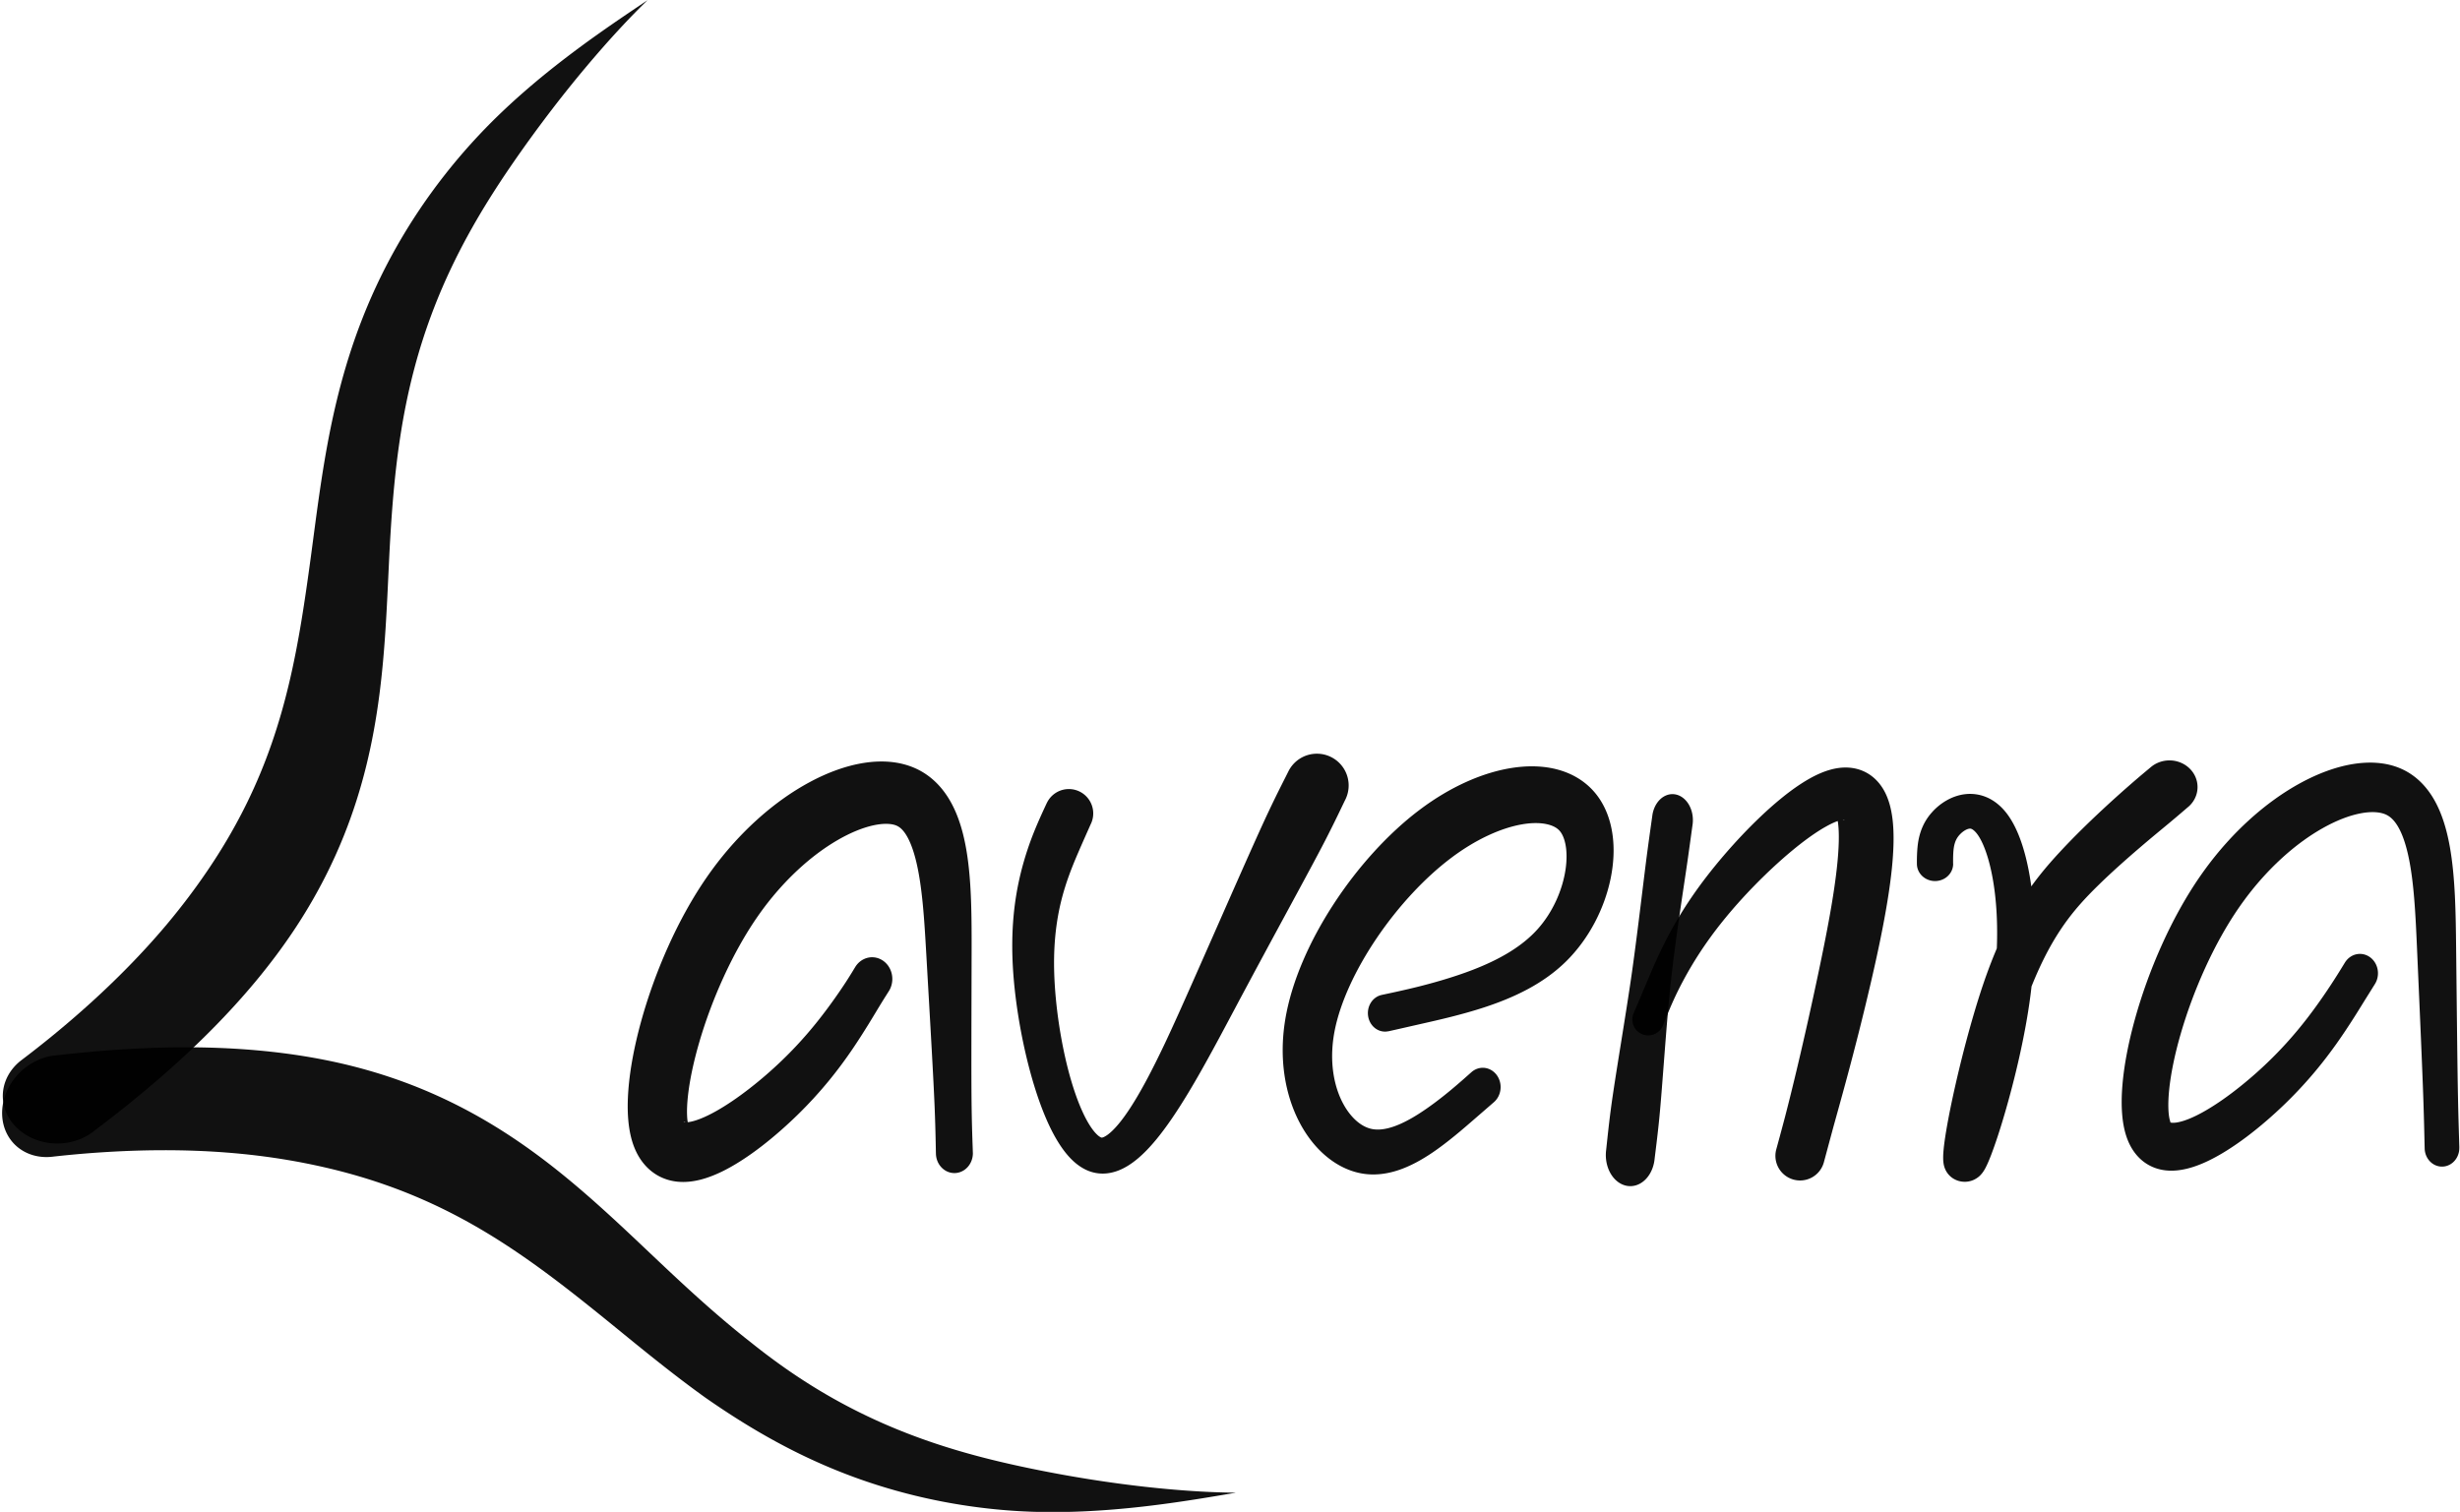 <svg xmlns="http://www.w3.org/2000/svg" id="svg1" version="1.1" viewBox="0 0 82.758 50.875" height="50.875mm" width="82.758mm">
  <defs id="defs1"></defs>
  <g transform="translate(-13.376,-210.521)" id="layer1">
    <g id="g1">
      <path transform="matrix(0.673,0,0,0.728,-7.959,100.03)" id="path29" d="m 101.104,199.443 c 0.306,-0.062 0.869,-0.181 1.843,-0.386 0.586,-0.123 1.815,-0.377 2.947,-0.72 0.684,-0.207 1.453,-0.481 2.198,-0.853 0.65,-0.325 1.315,-0.741 1.913,-1.29 0.552,-0.507 1.031,-1.11 1.413,-1.778 0.36,-0.63 0.634,-1.318 0.791,-2.019 0.152,-0.675 0.201,-1.385 0.095,-2.064 -0.052,-0.338 -0.144,-0.674 -0.284,-0.996 -0.141,-0.322 -0.33,-0.63 -0.577,-0.905 -0.247,-0.276 -0.535,-0.502 -0.849,-0.681 -0.315,-0.179 -0.652,-0.309 -0.999,-0.398 -0.702,-0.18 -1.46,-0.196 -2.211,-0.098 -0.787,0.102 -1.591,0.331 -2.374,0.656 -0.797,0.331 -1.573,0.761 -2.302,1.265 -0.039,0.027 -0.077,0.054 -0.116,0.081 -1.471,1.038 -2.994,2.55 -4.254,4.347 -0.581,0.828 -1.102,1.712 -1.517,2.615 -0.406,0.882 -0.716,1.793 -0.875,2.69 -0.322,1.815 -0.002,3.451 0.686,4.694 0.355,0.642 0.807,1.178 1.319,1.583 0.541,0.428 1.146,0.709 1.771,0.82 0.331,0.059 0.652,0.067 0.957,0.04 0.321,-0.028 0.626,-0.093 0.91,-0.18 0.625,-0.19 1.2,-0.496 1.673,-0.789 0.83,-0.514 1.687,-1.212 2.048,-1.501 0.574,-0.46 0.896,-0.717 1.073,-0.861 a 0.892,0.892 90 0 0 -1.124,-1.386 c -0.094,0.076 -0.574,0.477 -1.05,0.842 -0.39,0.299 -1.154,0.864 -1.9,1.264 -0.418,0.224 -0.844,0.406 -1.246,0.493 -0.178,0.039 -0.344,0.058 -0.5,0.057 -0.147,-8e-4 -0.283,-0.019 -0.412,-0.056 -0.242,-0.068 -0.508,-0.211 -0.769,-0.454 -0.248,-0.231 -0.488,-0.549 -0.681,-0.955 -0.371,-0.783 -0.551,-1.866 -0.277,-3.134 0.138,-0.636 0.392,-1.331 0.748,-2.053 0.363,-0.735 0.819,-1.474 1.336,-2.181 1.13,-1.547 2.453,-2.819 3.658,-3.67 0.031,-0.022 0.063,-0.044 0.094,-0.066 0.59,-0.409 1.199,-0.752 1.807,-1.016 0.599,-0.26 1.174,-0.434 1.695,-0.519 0.503,-0.083 0.92,-0.077 1.24,-0.015 0.154,0.03 0.28,0.071 0.38,0.117 0.098,0.045 0.176,0.097 0.237,0.151 0.062,0.056 0.124,0.13 0.18,0.232 0.057,0.104 0.108,0.234 0.145,0.392 0.077,0.324 0.089,0.733 0.017,1.193 -0.074,0.471 -0.231,0.962 -0.461,1.431 -0.243,0.495 -0.558,0.946 -0.925,1.327 -0.398,0.414 -0.875,0.761 -1.394,1.059 -0.595,0.341 -1.24,0.613 -1.856,0.833 -1.041,0.372 -2.142,0.644 -2.745,0.783 -0.802,0.185 -1.655,0.347 -1.817,0.38 a 0.855,0.855 90 0 0 0.342,1.676 z" style="fill:#000000;fill-opacity:0.933;fill-rule:nonzero;stroke:none;stroke-width:1.428;stroke-linecap:round;stroke-linejoin:round;stroke-dasharray:none"></path>
      <path transform="matrix(0.576,0,0,0.732,-4.442,99.442)" id="path30" d="m 127.444,189.213 c -0.043,0.241 -0.158,0.878 -0.271,1.535 -0.218,1.265 -0.565,3.697 -0.925,5.701 -0.36,1.999 -0.976,4.766 -1.232,6.287 -0.137,0.817 -0.232,1.587 -0.278,1.902 a 1.43,1.43 90 0 0 2.83,0.414 c 0.046,-0.317 0.175,-1.077 0.278,-1.9 0.192,-1.528 0.405,-4.344 0.684,-6.338 0.291,-2.08 0.757,-4.33 0.994,-5.653 0.12,-0.669 0.225,-1.278 0.27,-1.533 a 1.194,1.194 90 0 0 -2.351,-0.415 z" style="fill:#000000;fill-opacity:0.933;fill-rule:nonzero;stroke:none;stroke-width:1.541;stroke-linecap:round;stroke-linejoin:round;stroke-dasharray:none"></path>
      <path transform="translate(-11.021,103.402)" id="path38" d="m 59.614,134.138 c -0.039,0.086 -0.264,0.557 -0.439,0.996 -0.121,0.302 -0.305,0.807 -0.451,1.417 -0.191,0.797 -0.341,1.857 -0.241,3.286 0.044,0.635 0.137,1.339 0.273,2.049 0.134,0.699 0.309,1.398 0.517,2.03 0.105,0.319 0.219,0.622 0.341,0.899 0.124,0.283 0.259,0.543 0.403,0.771 0.148,0.234 0.313,0.445 0.499,0.614 0.097,0.088 0.202,0.167 0.317,0.232 0.112,0.064 0.233,0.114 0.363,0.144 0.007,0.002 0.015,0.003 0.022,0.005 0.138,0.03 0.279,0.037 0.419,0.022 0.135,-0.015 0.266,-0.049 0.389,-0.097 0.237,-0.092 0.457,-0.239 0.66,-0.411 0.198,-0.168 0.392,-0.371 0.582,-0.599 0.186,-0.223 0.373,-0.475 0.559,-0.747 0.367,-0.537 0.735,-1.158 1.095,-1.804 0.362,-0.647 0.726,-1.336 1.057,-1.958 1.392,-2.613 2.478,-4.571 3.001,-5.588 0.351,-0.683 0.565,-1.147 0.678,-1.376 a 1.069,1.069 90 0 0 -1.918,-0.945 c -0.112,0.228 -0.351,0.683 -0.678,1.376 -0.492,1.044 -1.387,3.104 -2.582,5.802 -0.289,0.651 -0.595,1.341 -0.904,1.994 -0.308,0.649 -0.613,1.25 -0.912,1.757 -0.151,0.256 -0.296,0.482 -0.435,0.674 -0.143,0.198 -0.274,0.353 -0.392,0.469 -0.123,0.122 -0.217,0.186 -0.282,0.219 -0.032,0.016 -0.054,0.024 -0.066,0.027 -0.012,0.003 -0.02,0.005 -0.025,0.005 -0.008,-2.1e-4 -0.022,-0.003 -0.046,-0.016 -0.025,-0.013 -0.058,-0.035 -0.099,-0.072 -0.081,-0.073 -0.178,-0.19 -0.284,-0.363 -0.102,-0.166 -0.204,-0.371 -0.305,-0.614 -0.098,-0.237 -0.192,-0.504 -0.279,-0.794 -0.173,-0.575 -0.314,-1.224 -0.416,-1.88 -0.103,-0.666 -0.162,-1.318 -0.175,-1.892 -0.029,-1.27 0.169,-2.163 0.371,-2.81 0.156,-0.497 0.345,-0.935 0.46,-1.201 0.138,-0.32 0.406,-0.921 0.417,-0.943 a 0.82,0.82 90 0 0 -1.492,-0.68 z" style="fill:#000000;fill-opacity:0.933;fill-rule:nonzero;stroke:none;stroke-width:1;stroke-linecap:round;stroke-linejoin:round;stroke-dasharray:none"></path>
      <path transform="translate(-13.138,103.402)" id="path42" d="m 82.456,141.634 c 0.05,-0.121 0.221,-0.571 0.428,-1.009 0.116,-0.245 0.296,-0.599 0.533,-0.998 0.336,-0.565 0.824,-1.287 1.592,-2.145 0.341,-0.381 0.739,-0.791 1.161,-1.182 0.413,-0.383 0.834,-0.736 1.227,-1.017 0.197,-0.14 0.381,-0.259 0.549,-0.352 0.171,-0.096 0.315,-0.16 0.429,-0.196 0.114,-0.037 0.186,-0.038 0.189,-0.032 0.001,0.003 -0.016,0.007 -0.049,0.002 -0.034,-0.005 -0.077,-0.02 -0.12,-0.046 -0.043,-0.026 -0.07,-0.053 -0.083,-0.067 -0.013,-0.014 -0.014,-0.015 -0.009,0.002 0.005,0.016 0.012,0.039 0.02,0.076 0.011,0.05 0.023,0.117 0.032,0.203 0.016,0.146 0.023,0.33 0.018,0.557 -0.005,0.219 -0.021,0.465 -0.048,0.738 -0.053,0.537 -0.145,1.141 -0.259,1.777 -0.114,0.635 -0.245,1.28 -0.371,1.877 -0.49,2.329 -0.928,4.107 -1.129,4.875 -0.133,0.508 -0.256,0.953 -0.296,1.1 a 0.829,0.829 90 0 0 1.602,0.432 c 0.173,-0.641 0.124,-0.463 0.297,-1.104 0.198,-0.727 0.739,-2.598 1.277,-4.915 0.14,-0.603 0.288,-1.268 0.415,-1.931 0.127,-0.661 0.235,-1.32 0.297,-1.926 0.032,-0.309 0.052,-0.607 0.057,-0.886 0.005,-0.287 -0.005,-0.561 -0.038,-0.815 -0.02,-0.152 -0.048,-0.301 -0.087,-0.445 -0.029,-0.104 -0.065,-0.212 -0.112,-0.32 -0.054,-0.123 -0.124,-0.251 -0.219,-0.374 -0.092,-0.12 -0.209,-0.236 -0.355,-0.333 -0.144,-0.095 -0.298,-0.158 -0.456,-0.195 -0.153,-0.035 -0.303,-0.044 -0.444,-0.036 -0.27,0.016 -0.526,0.094 -0.755,0.192 -0.227,0.097 -0.453,0.226 -0.674,0.371 -0.219,0.144 -0.441,0.31 -0.661,0.491 -0.439,0.36 -0.885,0.787 -1.303,1.229 -0.428,0.453 -0.828,0.924 -1.168,1.363 -0.769,0.995 -1.232,1.839 -1.544,2.485 -0.214,0.443 -0.386,0.858 -0.491,1.108 -0.22,0.523 -0.369,0.866 -0.439,1.035 a 0.534,0.534 90 0 0 0.987,0.408 z" style="fill:#000000;fill-opacity:0.933;fill-rule:nonzero;stroke:none;stroke-width:1;stroke-linecap:round;stroke-linejoin:round;stroke-dasharray:none"></path>
      <path transform="matrix(0.885,0,0,0.841,-20.466,101.954)" id="path106" d="m 112.483,163.662 c -1.7e-4,-0.143 -0.007,-0.476 0.037,-0.713 0.017,-0.089 0.041,-0.17 0.074,-0.244 0.03,-0.066 0.071,-0.136 0.134,-0.209 0.058,-0.067 0.132,-0.134 0.211,-0.182 0.074,-0.045 0.133,-0.062 0.173,-0.066 0.018,-0.001 0.032,-1e-4 0.045,0.003 0.012,0.003 0.03,0.009 0.055,0.024 0.024,0.015 0.059,0.041 0.103,0.087 0.043,0.046 0.094,0.111 0.15,0.205 0.112,0.188 0.234,0.474 0.344,0.866 0.107,0.382 0.199,0.848 0.261,1.388 0.124,1.08 0.127,2.419 -0.069,3.921 -0.099,0.76 -0.249,1.561 -0.419,2.327 -0.175,0.785 -0.37,1.53 -0.555,2.162 -0.092,0.314 -0.184,0.61 -0.274,0.877 -0.085,0.255 -0.166,0.479 -0.238,0.659 -0.035,0.087 -0.067,0.162 -0.095,0.223 -0.028,0.06 -0.05,0.103 -0.064,0.125 -0.006,0.009 -0.011,0.015 -0.007,0.008 0.002,-0.004 0.013,-0.024 0.04,-0.056 0.014,-0.016 0.036,-0.04 0.069,-0.068 0.031,-0.026 0.082,-0.065 0.155,-0.099 0.073,-0.034 0.183,-0.071 0.32,-0.07 0.069,3e-4 0.141,0.01 0.212,0.031 0.071,0.021 0.136,0.052 0.193,0.088 0.112,0.072 0.18,0.155 0.223,0.219 0.041,0.062 0.064,0.117 0.077,0.152 0.024,0.065 0.032,0.118 0.033,0.127 0.003,0.018 0.003,0.021 0.004,0.015 7.7e-4,-0.005 0.002,-0.021 0.004,-0.04 0.004,-0.042 0.01,-0.098 0.021,-0.176 0.011,-0.076 0.024,-0.164 0.042,-0.266 0.034,-0.202 0.08,-0.447 0.138,-0.729 0.057,-0.278 0.125,-0.587 0.201,-0.919 0.151,-0.657 0.337,-1.395 0.54,-2.131 0.203,-0.735 0.423,-1.457 0.642,-2.086 0.446,-1.282 0.887,-2.166 1.318,-2.844 0.46,-0.725 0.943,-1.263 1.419,-1.754 0.996,-1.028 2.281,-2.127 2.672,-2.47 0.406,-0.356 0.635,-0.567 0.763,-0.681 a 1.067,1.067 90 0 0 -1.418,-1.594 c -0.098,0.087 -0.394,0.342 -0.77,0.687 -0.403,0.369 -1.651,1.525 -2.701,2.717 -0.497,0.564 -1.042,1.233 -1.561,2.131 -0.483,0.835 -0.941,1.86 -1.386,3.255 -0.216,0.679 -0.428,1.443 -0.621,2.205 -0.193,0.766 -0.367,1.532 -0.507,2.215 -0.071,0.346 -0.133,0.67 -0.185,0.965 -0.052,0.298 -0.095,0.566 -0.125,0.797 -0.015,0.116 -0.028,0.225 -0.037,0.323 -0.009,0.099 -0.016,0.192 -0.018,0.277 -0.001,0.043 -0.001,0.087 -1e-4,0.131 0.001,0.043 0.004,0.093 0.011,0.146 0.006,0.048 0.019,0.128 0.051,0.216 0.017,0.046 0.044,0.111 0.09,0.18 0.048,0.072 0.121,0.161 0.239,0.237 0.06,0.038 0.128,0.07 0.202,0.092 0.075,0.022 0.149,0.032 0.222,0.033 0.144,6.6e-4 0.262,-0.038 0.342,-0.076 0.08,-0.038 0.14,-0.082 0.18,-0.115 0.041,-0.034 0.073,-0.068 0.096,-0.095 0.046,-0.052 0.08,-0.104 0.104,-0.142 0.025,-0.04 0.047,-0.081 0.066,-0.118 0.038,-0.075 0.075,-0.159 0.11,-0.244 0.036,-0.088 0.073,-0.185 0.111,-0.288 0.077,-0.213 0.161,-0.464 0.247,-0.738 0.09,-0.287 0.182,-0.602 0.273,-0.931 0.184,-0.663 0.379,-1.44 0.553,-2.259 0.17,-0.798 0.321,-1.643 0.421,-2.456 0.197,-1.609 0.188,-3.064 0.043,-4.266 -0.073,-0.602 -0.18,-1.141 -0.313,-1.605 -0.134,-0.469 -0.3,-0.877 -0.496,-1.2 -0.101,-0.168 -0.212,-0.316 -0.334,-0.444 -0.124,-0.13 -0.259,-0.239 -0.404,-0.325 -0.149,-0.088 -0.304,-0.148 -0.461,-0.183 -0.161,-0.035 -0.317,-0.043 -0.465,-0.03 -0.306,0.027 -0.57,0.14 -0.773,0.264 -0.224,0.137 -0.406,0.306 -0.54,0.465 -0.159,0.186 -0.267,0.373 -0.342,0.544 -7.9e-4,0.002 -0.002,0.004 -0.002,0.005 -0.084,0.192 -0.134,0.379 -0.166,0.548 -0.074,0.396 -0.064,0.897 -0.064,0.968 a 0.689,0.689 90 0 0 1.378,-0.002 z" style="fill:#000000;fill-opacity:0.933;fill-rule:nonzero;stroke:none;stroke-width:0.985;stroke-linecap:round;stroke-linejoin:round;stroke-dasharray:none"></path>
      <path transform="matrix(0.564,0,0,0.606,12.161,119.822)" id="path140" d="m 60.183,213.682 c -0.012,-0.411 -0.051,-1.188 -0.072,-2.47 -0.027,-1.662 -0.011,-4.672 -0.002,-8.62 0.002,-0.898 0.004,-1.925 -0.034,-2.902 -0.036,-0.933 -0.112,-1.911 -0.28,-2.827 -0.162,-0.88 -0.425,-1.792 -0.889,-2.591 -0.233,-0.401 -0.523,-0.785 -0.886,-1.123 -0.365,-0.339 -0.79,-0.62 -1.278,-0.822 -0.483,-0.2 -0.993,-0.311 -1.503,-0.353 -0.513,-0.043 -1.038,-0.018 -1.561,0.059 -1.059,0.156 -2.153,0.53 -3.212,1.059 -2.154,1.074 -4.201,2.793 -5.835,4.87 -0.108,0.138 -0.216,0.279 -0.323,0.423 -0.86,1.157 -1.65,2.488 -2.336,3.921 -0.637,1.33 -1.179,2.735 -1.586,4.114 -0.387,1.311 -0.656,2.616 -0.751,3.785 -0.047,0.573 -0.054,1.137 -0.004,1.664 0.049,0.515 0.156,1.056 0.376,1.554 0.229,0.518 0.576,0.98 1.057,1.32 0.478,0.338 1.003,0.496 1.499,0.543 0.488,0.046 0.961,-0.014 1.385,-0.115 0.431,-0.103 0.855,-0.26 1.255,-0.44 0.815,-0.367 1.634,-0.879 2.374,-1.409 0.787,-0.564 1.53,-1.181 2.165,-1.76 1.468,-1.337 2.48,-2.58 3.195,-3.549 0.731,-0.991 1.443,-2.118 1.659,-2.447 0.323,-0.494 0.496,-0.74 0.594,-0.887 a 1.206,1.206 90 0 0 -2.007,-1.337 c -0.072,0.108 -0.283,0.442 -0.585,0.874 -0.272,0.389 -0.914,1.275 -1.694,2.183 -0.711,0.828 -1.686,1.856 -3.056,2.96 -0.599,0.483 -1.285,0.988 -1.985,1.432 -0.672,0.425 -1.328,0.775 -1.898,0.987 -0.276,0.103 -0.51,0.166 -0.697,0.193 -0.185,0.028 -0.293,0.015 -0.321,-3.5e-4 -0.055,-0.031 0.076,0.001 0.131,0.032 0.077,0.044 0.124,0.115 0.119,0.078 -0.012,-0.087 -0.046,-0.163 -0.06,-0.483 -0.012,-0.278 7.76e-4,-0.629 0.05,-1.053 0.1,-0.869 0.336,-1.922 0.696,-3.06 0.374,-1.185 0.864,-2.403 1.432,-3.558 0.612,-1.245 1.29,-2.367 1.992,-3.315 0.087,-0.117 0.175,-0.232 0.262,-0.345 1.336,-1.709 2.951,-3.09 4.557,-3.954 0.788,-0.424 1.515,-0.69 2.13,-0.815 0.3,-0.06 0.557,-0.084 0.773,-0.082 0.214,0.002 0.374,0.028 0.49,0.061 0.111,0.031 0.213,0.077 0.313,0.149 0.104,0.074 0.216,0.184 0.332,0.346 0.243,0.34 0.461,0.849 0.64,1.538 0.182,0.701 0.303,1.514 0.394,2.382 0.094,0.904 0.153,1.873 0.209,2.781 0.242,3.919 0.434,6.978 0.502,8.604 0.053,1.28 0.06,2.059 0.072,2.47 a 1.102,1.102 90 0 0 2.203,-0.064 z" style="fill:#000000;fill-opacity:0.933;fill-rule:nonzero;stroke:none;stroke-width:1.709;stroke-linecap:round;stroke-linejoin:round;stroke-dasharray:none"></path>
      <path transform="matrix(0.564,0,0,0.606,62.207,119.643)" id="path6" d="m 60.115,213.684 c -0.013,-0.459 -0.049,-1.345 -0.08,-2.758 -0.037,-1.681 -0.067,-4.56 -0.112,-8.329 -0.011,-0.897 -0.023,-1.921 -0.074,-2.892 -0.049,-0.927 -0.137,-1.89 -0.314,-2.787 -0.17,-0.862 -0.437,-1.734 -0.886,-2.487 -0.225,-0.377 -0.501,-0.732 -0.841,-1.042 -0.341,-0.311 -0.736,-0.566 -1.187,-0.748 -0.447,-0.181 -0.922,-0.28 -1.403,-0.315 -0.483,-0.036 -0.98,-0.008 -1.479,0.069 -1.011,0.157 -2.064,0.524 -3.093,1.045 -2.096,1.061 -4.101,2.754 -5.707,4.807 -0.099,0.126 -0.197,0.255 -0.295,0.386 -0.843,1.135 -1.62,2.442 -2.299,3.852 -0.631,1.31 -1.169,2.694 -1.574,4.05 -0.386,1.292 -0.655,2.568 -0.754,3.705 -0.049,0.557 -0.058,1.098 -0.014,1.599 0.043,0.49 0.141,0.991 0.337,1.443 0.203,0.468 0.51,0.878 0.93,1.18 0.419,0.3 0.883,0.445 1.331,0.491 0.442,0.045 0.879,-0.005 1.28,-0.097 0.408,-0.093 0.814,-0.238 1.204,-0.409 0.794,-0.348 1.601,-0.839 2.339,-1.355 0.783,-0.548 1.525,-1.151 2.161,-1.716 1.473,-1.309 2.494,-2.526 3.216,-3.474 0.716,-0.939 1.358,-1.92 1.605,-2.291 0.274,-0.41 0.402,-0.597 0.675,-1.007 a 1.075,1.075 90 0 0 -1.79,-1.192 c -0.066,0.099 -0.345,0.53 -0.665,0.991 -0.272,0.394 -0.869,1.237 -1.586,2.102 -0.698,0.841 -1.664,1.899 -3.035,3.035 -0.598,0.495 -1.284,1.015 -1.989,1.475 -0.675,0.44 -1.342,0.809 -1.934,1.042 -0.287,0.113 -0.538,0.187 -0.748,0.225 -0.21,0.038 -0.349,0.034 -0.426,0.019 -0.05,-0.01 -0.084,-0.037 -0.037,-0.019 0.02,0.008 0.023,0.023 -0.007,-0.063 -0.035,-0.099 -0.08,-0.283 -0.099,-0.594 -0.018,-0.304 -0.007,-0.678 0.039,-1.118 0.096,-0.901 0.333,-1.983 0.693,-3.141 0.375,-1.206 0.869,-2.446 1.443,-3.622 0.618,-1.265 1.308,-2.412 2.029,-3.383 0.083,-0.112 0.167,-0.222 0.251,-0.33 1.377,-1.764 3.051,-3.187 4.724,-4.069 0.82,-0.432 1.587,-0.706 2.25,-0.828 0.323,-0.06 0.609,-0.081 0.855,-0.072 0.244,0.009 0.439,0.047 0.591,0.098 0.148,0.05 0.28,0.123 0.404,0.223 0.126,0.102 0.253,0.241 0.377,0.427 0.258,0.387 0.473,0.934 0.642,1.641 0.173,0.722 0.283,1.549 0.36,2.422 0.081,0.911 0.126,1.885 0.169,2.791 0.176,3.73 0.316,6.674 0.375,8.32 0.051,1.409 0.067,2.299 0.08,2.757 a 1.033,1.033 90 0 0 2.066,-0.06 z" style="fill:#000000;fill-opacity:0.933;fill-rule:nonzero;stroke:none;stroke-width:1.709;stroke-linecap:round;stroke-linejoin:round;stroke-dasharray:none"></path>
      <path transform="matrix(0.592,0.041,-0.047,0.517,8.679,172.686)" id="path3" d="m 24.695,144.916 c 2.235,-2.267 5.645,-5.911 8.44,-10.487 0.89,-1.457 1.641,-2.88 2.264,-4.263 0.815,-1.807 1.48,-3.68 1.989,-5.631 0.803,-3.077 1.157,-6.1 1.262,-9.183 0.099,-2.92 -0.03,-5.776 -0.134,-8.529 2e-6,6e-5 -8.94e-4,-0.024 -8.92e-4,-0.024 -0.094,-2.514 -0.166,-5.393 -0.01,-8.262 0.155,-2.85 0.528,-5.646 1.26,-8.531 0.883,-3.479 2.146,-6.529 3.583,-9.432 0.098,-0.198 0.195,-0.392 0.292,-0.584 2.319,-4.589 4.753,-8.389 6.587,-10.78 -2.056,1.873 -5.821,5.169 -8.806,9.45 -0.129,0.186 -0.259,0.375 -0.389,0.569 -1.881,2.81 -3.526,6.095 -4.691,9.802 -0.978,3.114 -1.506,6.156 -1.807,9.2 -0.298,3.017 -0.369,6.1 -0.465,8.565 2e-6,-6e-5 -9.34e-4,0.024 -9.32e-4,0.024 -0.109,2.788 -0.237,5.461 -0.571,8.136 -0.349,2.79 -0.897,5.364 -1.753,7.917 -0.543,1.62 -1.188,3.165 -1.93,4.672 -0.569,1.156 -1.225,2.358 -2.002,3.616 -2.462,3.982 -5.407,7.291 -7.511,9.425 a 3.085,3.085 90 0 0 4.393,4.332 z" style="fill:#000000;fill-opacity:0.933;fill-rule:nonzero;stroke:none;stroke-width:1.2;stroke-linecap:round;stroke-linejoin:round"></path>
      <path transform="matrix(0.401,-0.438,-0.39,-0.342,61.805,306.42)" id="path12" d="m 24.695,144.916 c 2.858,-2.899 6.895,-7.322 9.79,-12.869 0.333,-0.639 0.638,-1.266 0.915,-1.881 1.47,-3.258 2.376,-6.578 2.845,-10.061 0.489,-3.638 0.466,-7.112 0.352,-10.832 -0.018,-0.593 -0.062,-1.882 -0.081,-2.475 -0.073,-2.281 -0.141,-5.048 -0.005,-7.786 0.165,-4.354 0.864,-8.633 2.593,-13.29 0.779,-2.1 1.656,-3.984 2.537,-5.734 2.294,-4.559 4.697,-8.316 6.587,-10.78 -2.111,1.923 -5.849,5.224 -8.806,9.45 -1.17,1.672 -2.321,3.631 -3.324,5.812 -2.26,4.913 -3.183,9.621 -3.639,14.263 -0.248,2.853 -0.314,5.851 -0.388,8.062 -0.028,0.833 -0.058,1.642 -0.095,2.445 -0.168,3.644 -0.472,6.769 -1.179,9.903 -0.67,2.969 -1.652,5.697 -2.981,8.4 -0.253,0.514 -0.524,1.04 -0.819,1.581 -1.19,2.183 -2.609,4.326 -4.301,6.48 -1.664,2.118 -3.302,3.874 -4.393,4.98 a 3.085,3.085 90 0 0 4.393,4.332 z" style="fill:#000000;fill-opacity:0.933;fill-rule:nonzero;stroke:none;stroke-width:1.2;stroke-linecap:round;stroke-linejoin:round"></path>
    </g>
  </g>
</svg>
